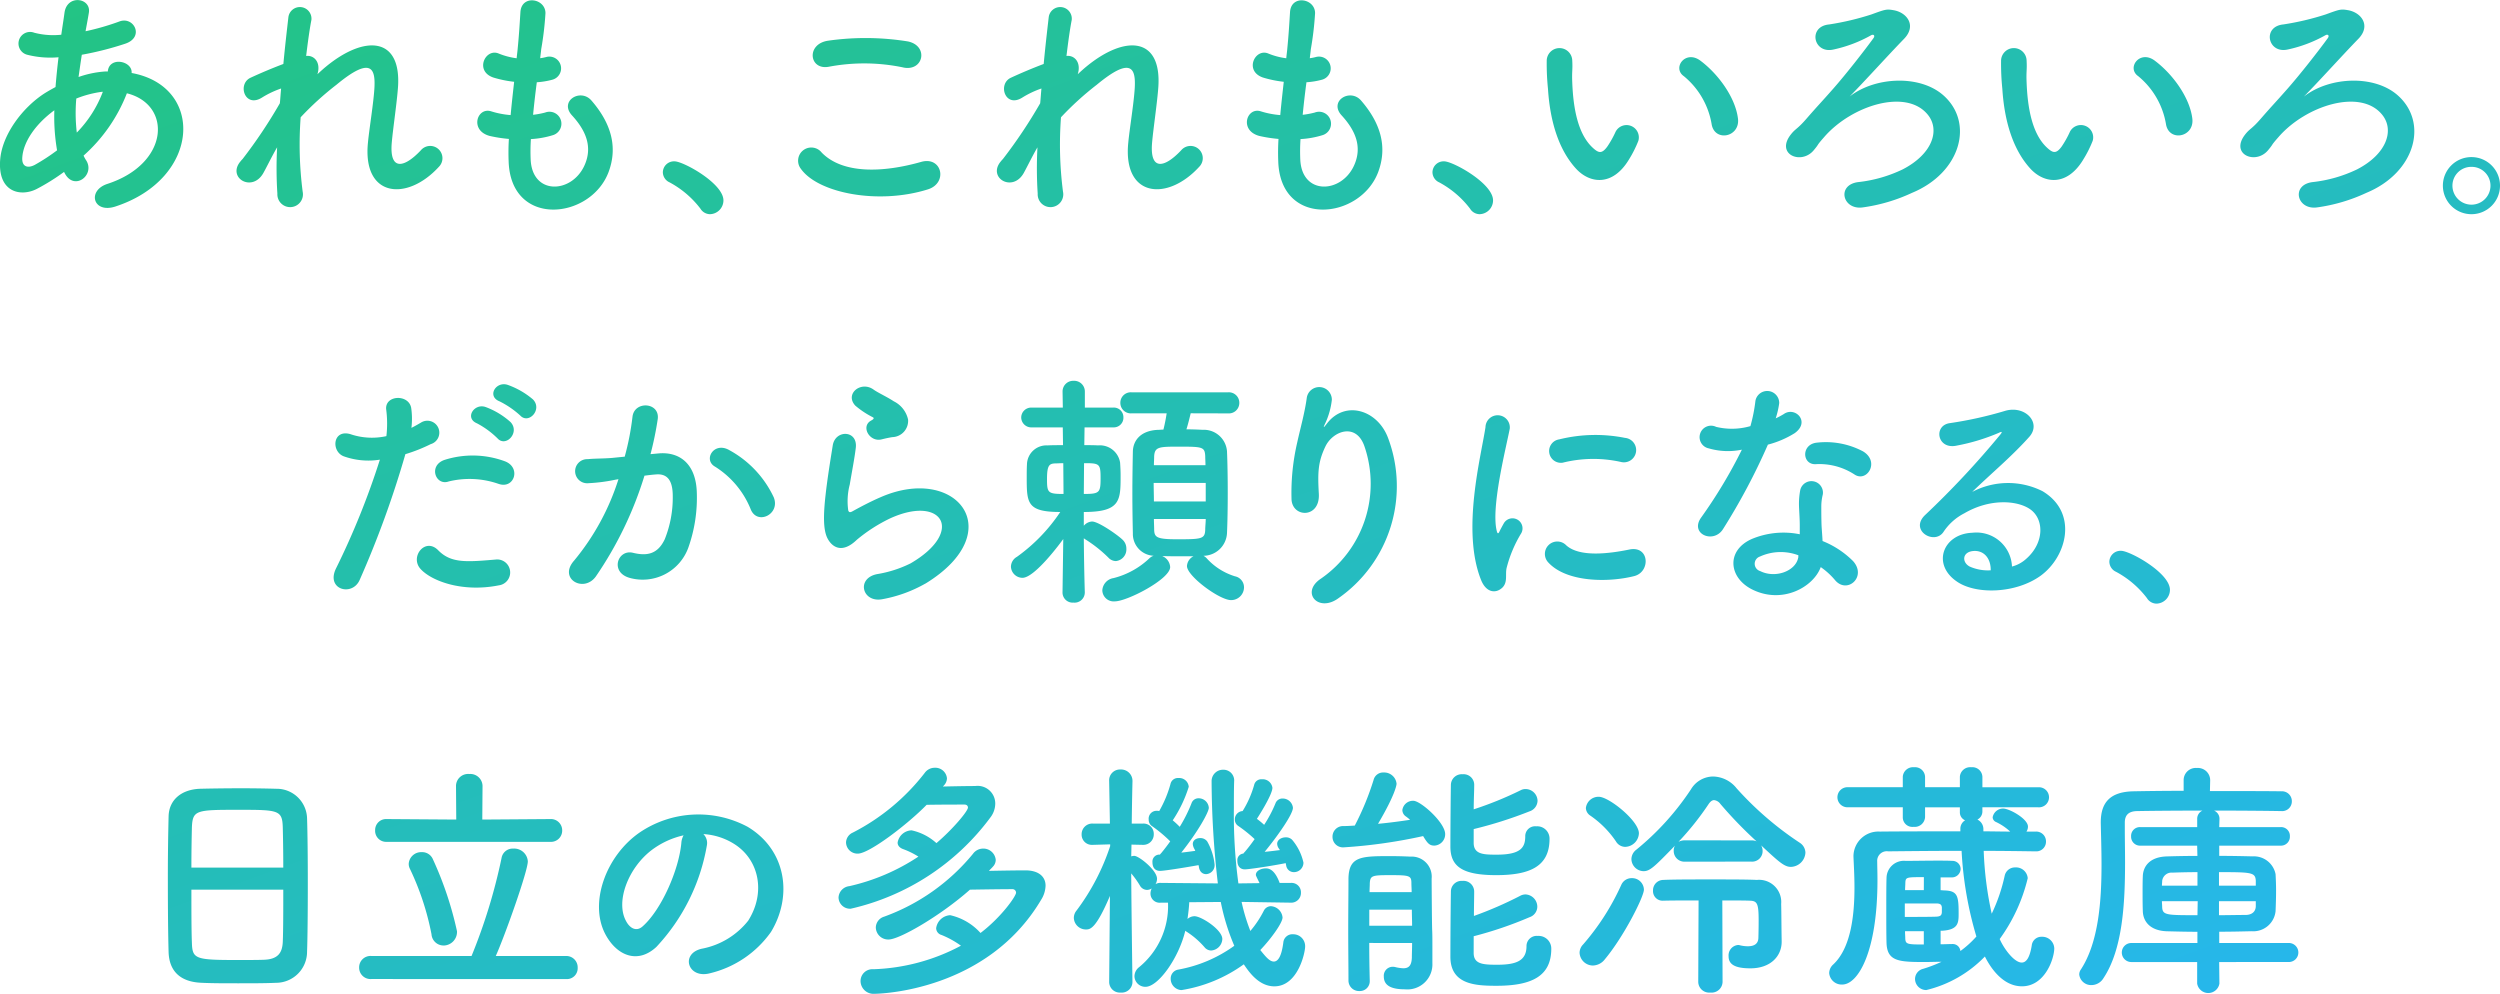 <svg xmlns="http://www.w3.org/2000/svg" width="269.615" height="107.179" viewBox="0 0 269.615 107.179"><defs><linearGradient id="a" x1=".025" y1="-.04" x2=".977" y2="1.034" gradientUnits="objectBoundingBox"><stop offset="0" stop-color="#23c481"/><stop offset="1" stop-color="#26b6f4"/></linearGradient></defs><path d="M-164.565-2.4c1.026 1.917 3.267.189 2.322-1.377a3.458 3.458 0 01-.3-.54 17.412 17.412 0 004.671-6.723c4.887 1.215 4.617 7.587-2.106 9.774-2.214.729-1.539 3.24.891 2.43 9.207-3.024 9.612-12.96 1.728-14.391.108-1.3-2.376-1.809-2.565-.216v.054h-.324a10.853 10.853 0 00-2.835.594c.108-.756.216-1.539.351-2.4a33.811 33.811 0 004.671-1.188c2.133-.7.945-3-.621-2.4a26.971 26.971 0 01-3.645 1.053c.108-.621.243-1.3.351-1.971.3-1.62-2.322-2.052-2.619-.054-.108.81-.243 1.62-.351 2.4a8.119 8.119 0 01-2.916-.216 1.249 1.249 0 10-.756 2.376 10.067 10.067 0 003.375.27 76.208 76.208 0 00-.324 3.213q-.607.324-1.134.648c-2.457 1.566-4.617 4.509-4.833 7.155-.3 3.618 2.268 4.05 3.942 3.186a22.586 22.586 0 002.943-1.836zm4.1-8.8a12.635 12.635 0 01-2.808 4.4 18.157 18.157 0 01-.054-3.672 11.5 11.5 0 012.781-.729zm-4.935 6.313a21.471 21.471 0 01-2.4 1.566c-.7.378-1.431.27-1.35-.81.108-1.593 1.323-3.51 3.456-5.076a21.43 21.43 0 00.294 4.32zm23.732-.324a42.335 42.335 0 00.027 4.995 1.38 1.38 0 102.727-.216 39.652 39.652 0 01-.216-8.019 32.458 32.458 0 013.861-3.51c3.78-3.132 4.185-1.674 4.1.243-.081 1.62-.567 4.536-.7 5.967-.621 5.967 4.212 6.4 7.641 2.646a1.32 1.32 0 10-1.944-1.782c-1.809 1.917-3.4 2.241-3.132-.837.135-1.539.567-4.4.675-6.021.351-5.373-3.564-5.616-7.749-2.187-.3.243-.621.54-.945.837.4-1.269-.351-2.079-1.215-1.971.189-1.566.378-2.916.567-3.888a1.249 1.249 0 00-2.484-.27c-.135 1.188-.351 3-.54 5.022a54.304 54.304 0 00-3.537 1.485c-1.458.675-.621 3.321 1.242 2.133a10 10 0 012.052-.972c-.054.54-.081 1.053-.135 1.593a53.011 53.011 0 01-4.027 6.021 2.207 2.207 0 00-.216.243c-1.485 1.755 1.242 3.4 2.457 1.269.436-.783.922-1.809 1.489-2.781zM-114.3-6.1a9.72 9.72 0 002.4-.432 1.29 1.29 0 10-.864-2.43 9.2 9.2 0 01-1.3.243c.108-1.134.243-2.295.4-3.51A8.39 8.39 0 00-112-12.5a1.267 1.267 0 10-.621-2.457 4.975 4.975 0 01-.675.135c.027-.324.081-.648.108-.972a34.006 34.006 0 00.459-3.888c0-1.593-2.565-2.025-2.7-.135-.081 1.269-.135 2.3-.3 4-.027.324-.081.675-.108 1a7.631 7.631 0 01-1.944-.513c-1.431-.594-2.619 1.89-.567 2.592a12.3 12.3 0 002.241.459c-.135 1.215-.27 2.4-.378 3.591a9.462 9.462 0 01-2.079-.4c-1.539-.513-2.376 2.052-.189 2.646a14.714 14.714 0 002.079.324 23.986 23.986 0 00-.027 2.4c.216 7.209 8.829 6.318 10.773 1.188 1.026-2.727.27-5.292-1.836-7.722-1.188-1.377-3.51.054-2.106 1.593 1.512 1.647 2.268 3.429 1.323 5.454-1.4 3-5.616 3.159-5.778-.7A20 20 0 01-114.3-6.1zM-95 2A1.492 1.492 0 00-93.535.513c0-1.836-4.32-4.212-5.265-4.212a1.2 1.2 0 00-1.269 1.188 1.214 1.214 0 00.729 1.08A10.306 10.306 0 01-96.019 1.4a1.229 1.229 0 001.026.6zm20.854-15.822c2.187.459 2.781-2.322.513-2.808a28.665 28.665 0 00-8.613-.081c-2.4.351-2.052 3.213.081 2.808a20.528 20.528 0 018.026.079zm2.653 13.147c2.187-.675 1.539-3.591-.7-2.97-4.077 1.161-8.451 1.35-10.746-1A1.423 1.423 0 00-85.18-2.89C-83.319-.27-76.839 1-71.493-.675zm11.823-4.536a42.336 42.336 0 00.027 4.995 1.38 1.38 0 102.727-.216 39.652 39.652 0 01-.216-8.019 32.458 32.458 0 013.861-3.51c3.78-3.132 4.185-1.674 4.1.243-.081 1.62-.567 4.536-.7 5.967-.621 5.967 4.212 6.4 7.641 2.646a1.32 1.32 0 10-1.944-1.782c-1.809 1.917-3.4 2.241-3.132-.837.135-1.539.567-4.4.675-6.021.351-5.373-3.564-5.616-7.749-2.187-.3.243-.621.54-.945.837.4-1.269-.351-2.079-1.215-1.971.189-1.566.378-2.916.567-3.888a1.249 1.249 0 00-2.484-.27c-.135 1.188-.351 3-.54 5.022a54.304 54.304 0 00-3.537 1.485c-1.458.675-.621 3.321 1.242 2.133a10 10 0 012.052-.972c-.054.54-.081 1.053-.135 1.593A53.01 53.01 0 01-63.4-3.942a2.207 2.207 0 00-.216.243C-65.1-1.944-62.37-.3-61.155-2.43c.432-.783.918-1.809 1.485-2.781zM-31.3-6.1a9.72 9.72 0 002.4-.432 1.29 1.29 0 10-.864-2.43 9.2 9.2 0 01-1.3.243c.108-1.134.243-2.295.405-3.51A8.39 8.39 0 00-29-12.5a1.267 1.267 0 10-.621-2.457 4.975 4.975 0 01-.675.135c.027-.324.081-.648.108-.972a34.007 34.007 0 00.459-3.888c0-1.593-2.565-2.025-2.7-.135-.081 1.269-.135 2.3-.3 4-.027.324-.081.675-.108 1a7.631 7.631 0 01-1.944-.513c-1.431-.594-2.619 1.89-.567 2.592a12.3 12.3 0 002.241.459c-.135 1.215-.27 2.4-.378 3.591a9.462 9.462 0 01-2.079-.4c-1.539-.513-2.376 2.052-.189 2.646a14.714 14.714 0 002.079.324 23.986 23.986 0 00-.027 2.4c.216 7.209 8.829 6.318 10.773 1.188 1.026-2.727.27-5.292-1.836-7.722-1.188-1.377-3.51.054-2.106 1.593 1.512 1.647 2.268 3.429 1.323 5.454-1.4 3-5.616 3.159-5.778-.7A20 20 0 01-31.3-6.1zM-12 2A1.492 1.492 0 00-10.535.513c0-1.836-4.32-4.212-5.265-4.212a1.2 1.2 0 00-1.269 1.188 1.214 1.214 0 00.729 1.08A10.306 10.306 0 01-13.019 1.4a1.229 1.229 0 001.026.6zM15.881-8.289c-.27-2.295-2.133-4.833-4.05-6.264-1.62-1.215-3.078.783-1.782 1.674a8.52 8.52 0 013 5.238c.375 1.863 3.051 1.323 2.832-.648zM4.082-3.834a12.354 12.354 0 001.053-2.079 1.327 1.327 0 00-2.457-.972 10.618 10.618 0 01-.891 1.593c-.594.81-.945.729-1.647.054C-1.372-6.7-1.885-9.369-1.993-12.2c-.054-1.242.054-1.3 0-2.349a1.377 1.377 0 10-2.754.027 26.9 26.9 0 00.135 3c.216 3.4 1.107 6.534 3.051 8.64 1.512 1.613 3.915 1.856 5.643-.952zm23.839-6.858c1.674-1.7 4.05-4.347 5.859-6.21 1.4-1.431.324-2.862-1.134-3.1-.756-.135-.891-.081-2.376.459a28.92 28.92 0 01-4.563 1.08c-2.322.216-1.7 3.213.486 2.7a14.428 14.428 0 004.05-1.539c.243-.135.459.027.243.324-1 1.377-2.943 3.861-4.32 5.427s-1.62 1.782-2.889 3.24c-1.026 1.188-1.188 1.053-1.728 1.755-1.62 2.133 1.188 3.267 2.511 1.647.675-.81.162-.324 1.107-1.4C28.11-9.72 34.1-11.637 36.4-8.667c1.269 1.647.432 4.185-2.754 5.832a14.732 14.732 0 01-4.833 1.377c-2.322.324-1.647 3.024.513 2.727A18.458 18.458 0 0034.644-.3c5.292-2.187 6.723-7.587 3.375-10.53-2.511-2.211-7.319-2.022-10.098.138zm36.96 2.4c-.27-2.295-2.133-4.833-4.05-6.264-1.62-1.215-3.078.783-1.782 1.674a8.52 8.52 0 013 5.238c.375 1.866 3.051 1.326 2.832-.645zm-11.8 4.455a12.354 12.354 0 001.053-2.079 1.327 1.327 0 00-2.457-.972 10.618 10.618 0 01-.891 1.593c-.594.81-.945.729-1.647.054-1.511-1.459-2.024-4.128-2.132-6.959-.054-1.242.054-1.3 0-2.349a1.377 1.377 0 10-2.754.027 26.9 26.9 0 00.135 3c.216 3.4 1.107 6.534 3.051 8.64 1.512 1.613 3.915 1.856 5.643-.952zm23.839-6.858c1.674-1.7 4.05-4.347 5.859-6.21 1.4-1.431.324-2.862-1.134-3.1-.756-.135-.891-.081-2.376.459a28.921 28.921 0 01-4.563 1.08c-2.322.216-1.7 3.213.486 2.7a14.428 14.428 0 004.05-1.539c.243-.135.459.027.243.324-1 1.377-2.943 3.861-4.32 5.427s-1.62 1.782-2.889 3.24c-1.026 1.188-1.188 1.053-1.728 1.755-1.62 2.133 1.188 3.267 2.511 1.647.675-.81.162-.324 1.107-1.4C77.11-9.72 83.1-11.637 85.4-8.667c1.269 1.647.432 4.185-2.754 5.832a14.732 14.732 0 01-4.833 1.377c-2.322.324-1.647 3.024.513 2.727A18.458 18.458 0 0083.644-.3c5.292-2.187 6.723-7.587 3.375-10.53-2.511-2.211-7.319-2.022-10.098.138zM98.06-1.08a3.077 3.077 0 00-3.078-3.078A3.077 3.077 0 0091.9-1.08 3.077 3.077 0 0094.982 2a3.077 3.077 0 003.078-3.08zm-1.026 0A2.051 2.051 0 0194.982.972 2.051 2.051 0 0192.93-1.08a2.028 2.028 0 012.052-2.025 2.028 2.028 0 012.052 2.025zm-212.5 24.774c.918 1.026 2.457-.648 1.377-1.728a8.706 8.706 0 00-2.731-1.566c-1.269-.4-2.241 1.242-.864 1.782a9.729 9.729 0 012.214 1.512zm-2.457 2.457c.891 1.053 2.484-.594 1.431-1.728a8.352 8.352 0 00-2.673-1.62c-1.242-.459-2.322 1.188-.945 1.755a9.29 9.29 0 012.183 1.593zm.162 4.941c1.7.567 2.43-1.809.621-2.457a10.022 10.022 0 00-6.48-.135c-1.782.621-.945 2.835.459 2.322a9.495 9.495 0 015.396.27zm0 10.935a1.4 1.4 0 10-.351-2.781c-3.159.27-4.806.405-6.183-1-1.4-1.431-3.078.7-1.917 2 1.184 1.322 4.532 2.564 8.447 1.781zm-10.071-14.148a17.389 17.389 0 002.727-1.08 1.288 1.288 0 10-1.053-2.322c-.324.189-.648.378-1.026.567a8.216 8.216 0 00-.027-2.16c-.27-1.485-2.808-1.4-2.7.135a11.767 11.767 0 01.027 2.916 7.217 7.217 0 01-3.726-.162c-2.025-.729-2.295 1.728-.918 2.322a7.874 7.874 0 003.942.378 83.575 83.575 0 01-4.725 11.718c-1.134 2.295 1.728 3.078 2.538 1.269a106.205 106.205 0 004.937-13.581zm39.743 4.7a11.193 11.193 0 00-4.806-5.13c-1.674-.972-2.862 1.053-1.539 1.782a9.7 9.7 0 013.861 4.644c.725 1.672 3.155.484 2.48-1.298zm-13.311-4.7a35.576 35.576 0 00.783-3.807c.216-1.809-2.538-1.971-2.727-.216a28.826 28.826 0 01-.837 4.293l-1.35.135c-.972.081-1.809.054-2.646.135a1.3 1.3 0 10.081 2.592 18.318 18.318 0 002.916-.378l.324-.054a26.051 26.051 0 01-4.779 8.775c-1.755 1.971 1.053 3.537 2.349 1.7a39.783 39.783 0 005.234-10.854c.432-.054.837-.108 1.242-.135 1.242-.108 1.809.675 1.809 2.322a12.052 12.052 0 01-.864 4.671c-.756 1.593-1.89 1.836-3.429 1.458-1.647-.4-2.511 2.079-.378 2.7a5.234 5.234 0 006.345-3.24 16.082 16.082 0 00.918-6.021c-.108-3.024-1.836-4.347-4.1-4.158zm26.079-1.836a1.757 1.757 0 001.7-1.89 2.884 2.884 0 00-1.539-1.971c-.783-.513-1.7-.918-2.187-1.269-1.35-.972-3.132.459-1.971 1.728A9.45 9.45 0 00-77.4 23.91c.189.135-.081.27-.216.351-1.134.621-.162 2.349 1.134 2.025.428-.108.806-.186 1.157-.243zm3.564 15.8c9.126-5.589 3.375-12.879-4.779-9.342-1.269.54-2.538 1.242-3.078 1.539-.243.135-.378.135-.459-.081a7.091 7.091 0 01.162-2.808c.216-1.3.513-2.808.648-3.942.243-1.944-2.214-2-2.484-.27-.216 1.377-.567 3.456-.783 5.427s-.27 3.645.216 4.59 1.566 1.7 3.159.162a17.049 17.049 0 013.618-2.322c2.862-1.3 4.833-.891 5.4.189s-.243 2.943-3.213 4.671a12.662 12.662 0 01-3.618 1.161c-2.295.459-1.593 3.132.594 2.7a14.618 14.618 0 004.613-1.679zm32.642-18.36a1.128 1.128 0 001.215-1.139 1.128 1.128 0 00-1.215-1.134h-10.4a1.128 1.128 0 00-1.215 1.134 1.128 1.128 0 001.215 1.134h3.78c-.108.7-.216 1.215-.351 1.755-.243 0-.432.027-.648.027-1.89.108-2.619 1.215-2.646 2.322-.027 1.3-.054 2.943-.054 4.536s.027 3.132.054 4.32a2.35 2.35 0 002.241 2.4 1.184 1.184 0 00-.486.3 8.705 8.705 0 01-3.834 2.106 1.425 1.425 0 00-1.215 1.323 1.227 1.227 0 001.35 1.188c1.323 0 5.967-2.4 5.967-3.7a1.373 1.373 0 00-.864-1.188c.756.027 1.566.027 2.376.027h1a1.254 1.254 0 00-.7 1.053c0 1.08 3.51 3.672 4.752 3.672a1.387 1.387 0 001.4-1.377 1.21 1.21 0 00-.972-1.188 6.819 6.819 0 01-3.078-1.971 1.269 1.269 0 00-.324-.243 2.569 2.569 0 002.538-2.43c.054-1.215.081-2.781.081-4.374s-.027-3.213-.081-4.482a2.511 2.511 0 00-2.646-2.3 34.733 34.733 0 00-1.728-.054c.162-.513.324-1.161.459-1.728zm-15.448 19.3s-.081-2.457-.108-5.832c.027.027.081.054.108.081a14.341 14.341 0 012.538 2 1.125 1.125 0 00.81.378 1.262 1.262 0 001.134-1.323 1.3 1.3 0 00-.432-1c-.567-.54-2.592-1.944-3.267-1.944a1.259 1.259 0 00-.891.459v-1.486c3.969 0 3.969-1.242 3.969-3.942 0-.486-.027-.945-.054-1.377a2.21 2.21 0 00-2.376-1.863c-.459-.027-.945-.027-1.485-.027l.027-1.917h3.078a1.04 1.04 0 001.112-1.08 1.034 1.034 0 00-1.107-1.053h-3.051v-1.7a1.153 1.153 0 00-1.215-1.188 1.147 1.147 0 00-1.188 1.188v.027l.027 1.674h-3.326a1.082 1.082 0 00-1.161 1.053 1.087 1.087 0 001.161 1.08h3.321l.027 1.917c-.567 0-1.161 0-1.674.027a2.1 2.1 0 00-2.214 2.024c-.027.459-.027.972-.027 1.485 0 2.727.054 3.672 3.618 3.672a18.654 18.654 0 01-4.671 4.833A1.246 1.246 0 00-62.528 40a1.251 1.251 0 001.242 1.215c1.35 0 4.212-3.915 4.4-4.185l-.081 5.751v.027a1.091 1.091 0 001.188 1.08 1.1 1.1 0 001.215-1.08zm7.452-13.716c0-.324.027-.648.027-.945.054-1.026.513-1.053 2.646-1.053 2.592 0 2.808.027 2.862 1.026 0 .3.027.621.027.972zm5.589 3.915h-5.589c0-.648-.027-1.35-.027-2h5.616zm0 1.89c0 .4-.054.783-.054 1.134-.027 1.026-.378 1.053-3.051 1.053-2.187 0-2.43-.216-2.457-1.026 0-.351-.027-.756-.027-1.161zm-13.122-6.021c1.674 0 1.782.054 1.782 1.62s-.108 1.7-1.809 1.7zm-2.214 3.321c-1.7 0-1.782-.135-1.782-1.62 0-1.458.243-1.647.864-1.674.27 0 .567-.027.891-.027zM-27.189 43.4a14.745 14.745 0 005.346-17.226c-1.107-3.051-4.617-4.158-6.588-1.62-.27.351-.54.7-.189-.027a8.1 8.1 0 00.7-2.511 1.36 1.36 0 00-2.7-.243c-.216 1.647-.729 3.429-1.026 4.806a24.014 24.014 0 00-.621 6.237c.162 1.944 3.078 1.971 2.943-.648-.135-2.349-.081-3.456.7-5.1.783-1.674 3.348-2.673 4.239.027a12.435 12.435 0 01-4.7 14.2c-2.262 1.488-.291 3.729 1.896 2.105zM3.236 28.716a1.321 1.321 0 10.459-2.592 16.3 16.3 0 00-7.1.162 1.271 1.271 0 10.377 2.514 13.678 13.678 0 016.264-.084zm1.458 12.312c1.782-.459 1.647-3.321-.54-2.862-2.106.432-5.346.864-6.8-.459a1.337 1.337 0 00-1.921 1.863c1.944 2.106 6.372 2.187 9.261 1.458zm-14.283 1.3c.675-.594.351-1.431.513-2.16a13.613 13.613 0 011.593-3.78 1.082 1.082 0 00-1.89-1.053c-.108.189-.4.729-.459.864-.108.243-.216.324-.3-.027-.648-2.511.972-8.856 1.4-11.043a1.313 1.313 0 10-2.619-.162c-.486 3.213-2.619 11.2-.459 16.524.547 1.319 1.546 1.427 2.221.833zm38.067-12.235c1.323.837 2.727-1.4.891-2.511a8.54 8.54 0 00-4.968-.945c-1.728.162-1.62 2.4-.135 2.322a6.94 6.94 0 014.212 1.134zm-12.178-2.7a52.7 52.7 0 01-4.428 7.371c-1.188 1.755 1.4 2.808 2.4 1.188a68.227 68.227 0 004.833-9.1A10.314 10.314 0 0022 25.611c1.728-1.242.027-2.916-1.188-2.052a8.377 8.377 0 01-.864.459 9.078 9.078 0 00.378-1.647 1.293 1.293 0 00-2.565-.243 17.411 17.411 0 01-.54 2.727 7.208 7.208 0 01-3.7.081 1.236 1.236 0 10-.783 2.322 7.387 7.387 0 003.562.135zm8.5 12.663a7.819 7.819 0 011.539 1.4c1.3 1.566 3.483-.351 1.944-2.052A9.8 9.8 0 0025 37.248c-.027-.594-.081-1.161-.108-1.674-.027-.783-.027-1.458-.027-2.079a5.386 5.386 0 01.162-1.269 1.24 1.24 0 00-2.43-.486 8.053 8.053 0 00-.135 1.809c.027.675.081 1.35.081 2.025v.945a8.827 8.827 0 00-5.184.513c-2.781 1.242-2.484 4.158.027 5.427 3.262 1.647 6.637-.243 7.42-2.403zm-2.4-1.269c-.027.081 0 .189-.027.27-.3 1.458-2.484 2.241-4.1 1.431a.82.82 0 01-.027-1.566 5.414 5.414 0 014.154-.135zM45.43 40a3.831 3.831 0 00-4.266-3.645c-3.186.108-4.455 3.456-1.593 5.319 2.052 1.35 6.264 1.242 8.937-.675 2.835-2.052 4.1-6.8.216-9.126a8.272 8.272 0 00-7.587.081c.972-.945 2.052-1.917 3.132-2.916s2.16-2.052 3.024-3.024c1.35-1.512-.432-3.429-2.592-2.808a41.748 41.748 0 01-5.94 1.323c-1.836.216-1.431 2.889.7 2.43A21.63 21.63 0 0044 25.584c.216-.108.486-.216.189.162a95.651 95.651 0 01-8.154 8.721c-1.674 1.647 1.026 3.24 2 1.809a5.936 5.936 0 012.265-2.025c2.727-1.593 5.643-1.4 7.047-.459 1.539 1.026 1.62 3.591-.351 5.346A3.638 3.638 0 0145.43 40zm-2.295.405A4.858 4.858 0 0140.867 40c-.864-.459-.81-1.566.378-1.674s1.917.839 1.89 2.081zM61.007 44a1.492 1.492 0 001.458-1.485c0-1.836-4.32-4.212-5.265-4.212a1.2 1.2 0 00-1.269 1.188 1.214 1.214 0 00.729 1.08 10.306 10.306 0 013.321 2.829 1.229 1.229 0 001.026.6zM-138.44 81.543c.054-1.431.081-4.4.081-7.371 0-2.7-.027-5.4-.081-7.047a3.276 3.276 0 00-3.294-3.159c-.918-.027-2.322-.054-3.753-.054-1.728 0-3.483.027-4.509.054-2.025.081-3.321 1.215-3.375 2.943a261.743 261.743 0 00-.081 7.074c0 2.943.027 5.886.081 7.641.081 2 1.242 3.186 3.591 3.267 1.107.054 2.511.054 3.915.054 1.431 0 2.889 0 4.077-.054a3.347 3.347 0 003.348-3.348zm-12.474-9.072c0-1.7.027-3.24.054-4.347.081-1.863.459-1.89 5.022-1.89 4.32 0 4.725.027 4.779 1.89.027 1.08.054 2.646.054 4.347zm9.909 2.376c0 2.16 0 4.293-.054 5.643-.054 1.161-.513 1.863-2.025 1.917-.7.027-1.782.027-2.835.027-4.59 0-4.887-.108-4.941-1.863-.054-1.3-.054-3.456-.054-5.724zm28.78-5.157a1.213 1.213 0 001.3-1.215 1.218 1.218 0 00-1.3-1.242l-7.317.054.027-3.645a1.321 1.321 0 00-1.431-1.269 1.307 1.307 0 00-1.431 1.269l.027 3.645-7.506-.054a1.182 1.182 0 00-1.242 1.215 1.188 1.188 0 001.242 1.242zm1.728 14.8a1.167 1.167 0 001.242-1.215A1.225 1.225 0 00-110.5 82h-7.587c1-2.241 3.456-9.153 3.456-10.206a1.478 1.478 0 00-1.566-1.377 1.219 1.219 0 00-1.269 1.026A60.4 60.4 0 01-120.7 82h-10.8a1.226 1.226 0 00-1.323 1.242 1.226 1.226 0 001.323 1.242zm-13.23-3.618a1.471 1.471 0 001.458-1.539 37.683 37.683 0 00-2.592-7.749 1.256 1.256 0 00-1.215-.783 1.348 1.348 0 00-1.4 1.242 1.16 1.16 0 00.135.567 29.15 29.15 0 012.322 7.047 1.3 1.3 0 001.292 1.211zM-95.7 68.853a7 7 0 013.348 1.08c2.673 1.7 3.4 5.238 1.485 8.262a8.365 8.365 0 01-5.022 3.024c-2.322.54-1.485 3.267.891 2.646a11.287 11.287 0 006.588-4.455c2.349-3.861 1.674-8.829-2.511-11.34a11.28 11.28 0 00-11.664.621c-3.618 2.511-5.427 7.533-3.726 10.881 1.188 2.322 3.456 3.375 5.535 1.458a21.266 21.266 0 005.45-10.93 1.35 1.35 0 00-.374-1.247zm-2.133.135a1.91 1.91 0 00-.243.837c-.27 2.916-2.16 7.209-4.185 8.991-.675.594-1.377.189-1.782-.594-1.134-2.079.216-5.67 2.727-7.614a8.947 8.947 0 013.479-1.62zm28.161-5.481a1.151 1.151 0 00.243-.675 1.262 1.262 0 00-1.327-1.132 1.32 1.32 0 00-1.08.567 23.124 23.124 0 01-7.749 6.426 1.208 1.208 0 00-.729 1.053 1.239 1.239 0 001.269 1.215c1.242 0 5.4-3.186 7.425-5.265 1.593-.027 3.186-.027 4.077-.027.27 0 .378.162.378.324 0 .378-1.62 2.322-3.4 3.834a5.815 5.815 0 00-2.673-1.377 1.571 1.571 0 00-1.512 1.323c0 .27.162.54.594.7a8.5 8.5 0 011.647.81 22.313 22.313 0 01-7.452 3.186 1.3 1.3 0 00-1.161 1.215A1.238 1.238 0 00-79.8 76.9a25.888 25.888 0 0015.066-9.855 2.476 2.476 0 00.513-1.485 1.9 1.9 0 00-2.16-1.89c-.945 0-2.268.027-3.483.054zm2.727 11.34c1.674-.027 3.456-.054 4.536-.054a.385.385 0 01.432.378c0 .378-1.593 2.646-3.834 4.347a6.233 6.233 0 00-3.271-1.918 1.618 1.618 0 00-1.512 1.4.774.774 0 00.567.729 9.845 9.845 0 012.106 1.161 21.478 21.478 0 01-9.45 2.538 1.277 1.277 0 00-1.377 1.272 1.392 1.392 0 001.485 1.377c.621 0 12.15-.3 17.982-10.125a3.008 3.008 0 00.486-1.539c0-.918-.675-1.62-2.106-1.647-1.08 0-2.619.027-4 .054.135-.162.3-.3.432-.459a1.064 1.064 0 00.3-.729 1.341 1.341 0 00-1.377-1.215 1.356 1.356 0 00-1.08.567 22.147 22.147 0 01-9.585 6.777 1.25 1.25 0 00-.891 1.161 1.333 1.333 0 001.377 1.3c1.189-.002 5.644-2.594 8.776-5.375zm34.045-2.862c.027.081.027.162.054.243a.829.829 0 00.837.729 1.025 1.025 0 001.026-1.026 5.682 5.682 0 00-1.217-2.457.916.916 0 00-.7-.27c-.459 0-.918.27-.918.7a.927.927 0 00.189.513c.027.054.081.108.108.162-.459.054-1.053.135-1.647.189 1.377-1.674 3.051-4.05 3.051-4.752a1.113 1.113 0 00-1.107-1 .8.8 0 00-.783.54 13.752 13.752 0 01-1.215 2.3 9.064 9.064 0 00-.783-.648c.108-.162 1.674-2.592 1.674-3.348a1.055 1.055 0 00-1.134-.918.789.789 0 00-.837.621 10.868 10.868 0 01-1.242 2.808.888.888 0 00-.837.918.809.809 0 00.351.675 14.636 14.636 0 011.782 1.431c-.378.54-.756 1.026-1.08 1.4a.716.716 0 00-.135.162.7.7 0 00-.648.756c0 .945.7.945.81.945.43.002 3.101-.403 4.401-.673zm-9.369.324c.054.594.4.864.783.864a.965.965 0 00.918-1.053 6.354 6.354 0 00-.783-2.457.891.891 0 00-.783-.378c-.4 0-.783.216-.783.648a1.217 1.217 0 00.135.459 2.509 2.509 0 01.135.27c-.432.054-.972.135-1.512.189 1.809-2.268 2.97-4.374 2.97-4.833a1.1 1.1 0 00-1.111-1.026.789.789 0 00-.756.54 15.83 15.83 0 01-1.269 2.538 9.305 9.305 0 00-.756-.7 13.98 13.98 0 001.728-3.618 1.03 1.03 0 00-1.107-.945.815.815 0 00-.864.648 12.369 12.369 0 01-1.215 2.916.747.747 0 00-.243-.027.847.847 0 00-.891.945.823.823 0 00.351.7 14.7 14.7 0 011.971 1.647 21.63 21.63 0 01-.972 1.269.716.716 0 00-.135.162h-.135a.75.75 0 00-.675.81c0 .945.7.945.81.945.54 0 3.267-.459 4.158-.621zm9.936 3.942a1.048 1.048 0 001.08-1.08 1.012 1.012 0 00-1.08-1.053h-1.217c-.54-1.458-1.161-1.566-1.485-1.566-.54 0-1.08.27-1.08.7 0 .054 0 .081.4.891l-2.285.029a55.891 55.891 0 01-.486-8.181c0-.972 0-1.917.027-2.781v-.027a1.15 1.15 0 00-1.161-1.269 1.225 1.225 0 00-1.269 1.242 98.162 98.162 0 00.675 11.016l-6.129-.054a1.022 1.022 0 00-.594.135 1.156 1.156 0 00.162-.594c0-.891-1.944-2.457-2.457-2.457a1.356 1.356 0 00-.324.054l.027-1.269 1.242.027h.054a1.122 1.122 0 001.107-1.161 1.1 1.1 0 00-1.161-1.134h-1.215c.027-2.43.081-4.563.081-4.563v-.027a1.232 1.232 0 00-1.3-1.242 1.167 1.167 0 00-1.215 1.242v.027l.081 4.563h-1.836a1.148 1.148 0 00-1.215 1.161 1.1 1.1 0 001.161 1.134h.054l1.863-.054v.189a24.118 24.118 0 01-3.618 6.939 1.257 1.257 0 00-.3.81 1.3 1.3 0 001.3 1.242c.459 0 1.08-.054 2.592-3.618l-.081 9.261v.027a1.148 1.148 0 001.242 1.134 1.156 1.156 0 001.269-1.134v-.027s-.108-7.425-.135-11.691a9.341 9.341 0 01.945 1.323.9.9 0 00.756.459.954.954 0 00.513-.162 1.229 1.229 0 00-.135.54.986.986 0 001.08 1h.81a8.521 8.521 0 01-3.132 6.966 1.259 1.259 0 00-.486.972 1.171 1.171 0 001.188 1.134c1.377 0 3.591-3.1 4.293-6.048a1.143 1.143 0 00.189.135 8.91 8.91 0 011.89 1.647.933.933 0 00.7.351 1.29 1.29 0 001.215-1.242c0-1-2.268-2.457-3-2.457a1.16 1.16 0 00-.756.3c.081-.594.162-1.188.189-1.809l3.4-.027a23.513 23.513 0 001.458 4.725 14.753 14.753 0 01-6.021 2.565.972.972 0 00-.837.972 1.221 1.221 0 001.161 1.242 15.7 15.7 0 006.723-2.781c.513.756 1.593 2.376 3.294 2.376 2.538 0 3.321-3.618 3.321-4.293a1.283 1.283 0 00-1.3-1.323.982.982 0 00-1.053.891c-.189 1.485-.567 2.052-1.026 2.052s-.891-.54-1.458-1.242c1.188-1.242 2.4-2.943 2.4-3.51a1.335 1.335 0 00-1.262-1.219.872.872 0 00-.756.486 11.022 11.022 0 01-1.453 2.185 20.284 20.284 0 01-.945-3.132l5.292.081zm19.71-7.938A45 45 0 00-6.6 66.4a1.239 1.239 0 00.864-1.134 1.3 1.3 0 00-1.269-1.269 1.1 1.1 0 00-.567.135 38.485 38.485 0 01-5.049 2.052c0-1 .054-1.971.054-2.646v-.027a1.143 1.143 0 00-1.246-1.111 1.171 1.171 0 00-1.269 1.134c-.027 1.4-.054 5.076-.054 6.669 0 2.133 1.269 3.078 4.941 3.078 3.645 0 5.751-.945 5.751-3.915a1.327 1.327 0 00-1.431-1.35A1.062 1.062 0 00-7.063 69.1c0 1.215-.513 1.971-3.051 1.971-1.377 0-2.511 0-2.511-1.269zm-5.454.756c.486.81.7 1.026 1.215 1.026a1.224 1.224 0 001.162-1.242c0-1.242-2.646-3.591-3.429-3.591a1.158 1.158 0 00-1.188 1 .85.85 0 00.4.7 4.929 4.929 0 01.432.351c-1.08.162-2.268.324-3.456.432 1.836-3.105 2-4.185 2-4.32a1.343 1.343 0 00-1.4-1.215 1.058 1.058 0 00-1.08.81 29.728 29.728 0 01-2.025 4.914c-.432.027-.837.054-1.215.054a1.14 1.14 0 00-1.188 1.161 1.128 1.128 0 001.215 1.134 55.957 55.957 0 008.555-1.214zm5.454 10.8A41.434 41.434 0 00-6.6 77.817a1.208 1.208 0 00.837-1.134 1.333 1.333 0 00-1.273-1.323 1.231 1.231 0 00-.594.162 40.915 40.915 0 01-4.968 2.16c0-1.026.027-1.971.027-2.619v-.027A1.156 1.156 0 00-13.84 73.9a1.153 1.153 0 00-1.242 1.161 572.882 572.882 0 00-.054 7.02c0 3 2.7 3.132 4.968 3.132 3.834 0 5.913-1.053 5.913-4a1.365 1.365 0 00-1.458-1.377 1.1 1.1 0 00-1.215 1.107c0 1.62-1.188 2-3.159 2-1.512 0-2.538-.054-2.538-1.269zm-6.642.729c0 .594-.027 1.134-.027 1.566-.027.891-.351 1.161-.918 1.161a4.206 4.206 0 01-.891-.135 1.013 1.013 0 00-.27-.027.965.965 0 00-.945 1.053c0 1.107 1.053 1.377 2.268 1.377a2.7 2.7 0 002.97-2.808v-1.809c0-.675 0-1.377-.027-1.836-.027-.891-.054-5.076-.054-5.481a2.163 2.163 0 00-2.3-2.376 46.301 46.301 0 00-2.214-.054c-3.132 0-4.4.054-4.455 2.4 0 1.485-.027 3.51-.027 5.535 0 2 .027 4.023.027 5.481a1.132 1.132 0 001.188 1.134 1.06 1.06 0 001.107-1.107v-.027a165.88 165.88 0 01-.054-4.05zm-4.59-5.481c0-.351.027-.675.027-.972.054-.81.243-.864 2.187-.864 2.106 0 2.3.054 2.3.864 0 .3.027.621.027.972zm4.563 1.89c0 .567.027 1.161.027 1.728h-4.617v-1.728zm36.612-5.184a1.133 1.133 0 001.215-1.161 1.156 1.156 0 00-.162-.594c1.944 1.809 2.511 2.322 3.213 2.322a1.617 1.617 0 001.566-1.539 1.308 1.308 0 00-.594-1.053 35.051 35.051 0 01-6.831-5.886 3.327 3.327 0 00-2.538-1.269 2.807 2.807 0 00-2.376 1.377 29.01 29.01 0 01-5.886 6.507 1.306 1.306 0 00-.54 1.026 1.338 1.338 0 001.323 1.3c.7 0 1.242-.567 3.375-2.754a1.038 1.038 0 00-.135.567 1.148 1.148 0 001.215 1.161zM3.737 70.23a1.526 1.526 0 001.458-1.458c0-1.35-3.24-3.942-4.32-3.942a1.369 1.369 0 00-1.4 1.215 1.018 1.018 0 00.432.783 10.577 10.577 0 012.808 2.808 1.169 1.169 0 001.022.594zm7.857 14.58a1.18 1.18 0 001.3 1.134 1.189 1.189 0 001.323-1.134l-.027-8.8c1.323 0 2.43 0 3 .027.783.027.918.351.918 2.16 0 .918-.027 1.809-.027 1.809 0 .648-.405.945-1.134.945a3.585 3.585 0 01-.864-.108.594.594 0 00-.216-.027 1.122 1.122 0 00-1 1.215c0 .837.621 1.3 2.349 1.3 2.214 0 3.375-1.35 3.375-2.862v-.081c-.027-1.35-.027-2.97-.054-4a2.392 2.392 0 00-2.619-2.592c-1.026-.054-3-.054-4.995-.054-1.971 0-4 0-5.1.054a1.12 1.12 0 00-1.107 1.161 1.032 1.032 0 001.08 1.08h.027c.837-.027 2.268-.027 3.807-.027zM1.523 82.353C3.575 79.9 5.735 75.6 5.735 74.847a1.273 1.273 0 00-1.323-1.242 1.212 1.212 0 00-1.107.7A26.19 26.19 0 01-.826 80.76a1.3 1.3 0 00-.378.891 1.449 1.449 0 001.431 1.377 1.673 1.673 0 001.296-.675zm8.64-12.825a1.42 1.42 0 00-.7.162 30.707 30.707 0 003.267-4.1q.283-.4.567-.4a.963.963 0 01.675.4 44.687 44.687 0 003.915 4.05 1.252 1.252 0 00-.567-.108zm37.854 1.188a1.042 1.042 0 001.08-1.053 1.055 1.055 0 00-1.107-1.08h-1a.974.974 0 00.162-.54c0-.837-2-1.944-2.673-1.944a1.145 1.145 0 00-1.134.945.581.581 0 00.378.513 5.992 5.992 0 011.512 1.026c-.972 0-1.917-.027-2.889-.027v-.216a1.141 1.141 0 00-.648-1.053.979.979 0 00.54-.864v-.459h6.022a1.083 1.083 0 100-2.16h-6.021V62.67a1.082 1.082 0 00-1.188-1.026 1.116 1.116 0 00-1.242 1.026v1.13h-3.753v-1.13a1.082 1.082 0 00-1.188-1.026 1.106 1.106 0 00-1.215 1.026v1.13h-5.886a1.083 1.083 0 100 2.16h5.886v1.14a1.035 1.035 0 001.161.972 1.119 1.119 0 001.242-1.053v-1.055h3.753v.54a.927.927 0 00.567.864 1.045 1.045 0 00-.513.918v.27c-3.051 0-6.075 0-8.694.027a2.686 2.686 0 00-2.835 2.592v.108c.027.756.108 1.971.108 3.348 0 2.862-.351 6.48-2.295 8.289a1.271 1.271 0 00-.432.918 1.351 1.351 0 001.4 1.242c1.728 0 3.807-3.564 3.807-11.259 0-.837-.027-1.539-.027-2a1.034 1.034 0 011.188-1.107c2.4-.027 5.1-.054 7.911-.054a39.318 39.318 0 001.597 9.24 10.766 10.766 0 01-1.728 1.566.823.823 0 00-.81-.756H39c-.351 0-.783.027-1.269.027v-1.462h.189c1.728-.108 1.755-.864 1.755-1.836 0-1.944-.108-2.484-1.593-2.511l-.352-.028v-1.376h1.188a.939.939 0 00.972-.918.88.88 0 00-.918-.864c-.4-.027-.972-.027-1.566-.027-1.188 0-2.592.027-3.456.027a1.873 1.873 0 00-2.05 1.836c-.027.756-.027 2.079-.027 3.429s0 2.727.027 3.618c.081 1.944 1.323 2.025 4.1 2.025.594 0 1.242-.027 1.836-.027a15.037 15.037 0 01-1.971.756 1.14 1.14 0 00-.891 1.08 1.209 1.209 0 001.215 1.215 13.037 13.037 0 006.318-3.618c.594 1.188 1.917 3.213 4 3.213 2.484 0 3.483-3 3.483-4.1a1.3 1.3 0 00-1.35-1.242 1.044 1.044 0 00-1.08.945c-.216 1.323-.594 1.836-1.08 1.836-.81 0-1.917-1.485-2.376-2.538a18.449 18.449 0 003.024-6.561 1.269 1.269 0 00-1.35-1.161 1.133 1.133 0 00-1.134.891 18.427 18.427 0 01-1.4 4.1 37.139 37.139 0 01-.864-6.777c1.863 0 3.78.027 5.616.054zM35.921 74.9H33.9c0-.3.027-.54.027-.756.027-.648.081-.648 2-.648zm1.944 2.4c-.027.324-.162.432-.594.459-.864.027-2.349.027-3.4.027v-1.454h3.483c.351.027.486.135.513.432zm-1.944 3.46c-1.782 0-1.971-.027-2-.648 0-.243-.027-.486-.027-.783h2.025zm39.366 1.89a1.026 1.026 0 000-2.052h-7.506v-1.215c1.161 0 2.322-.027 3.483-.054a2.413 2.413 0 002.592-2.16c.027-.675.054-1.458.054-2.241 0-.621-.027-1.242-.054-1.755a2.383 2.383 0 00-2.484-1.917c-1.053-.027-2.3-.054-3.591-.054V70.1H74.4a.962.962 0 001-1 .948.948 0 00-1-1h-6.619l.027-.891a.948.948 0 00-.594-.891c2.943 0 5.778.027 7.236.054h.027a1.043 1.043 0 001.134-1.053 1.063 1.063 0 00-1.134-1.08c-1.566-.027-4.59-.027-7.7-.027l.027-1.161v-.027a1.326 1.326 0 00-1.431-1.3 1.311 1.311 0 00-1.431 1.3v1.161c-2.106 0-4.05.027-5.427.054-2.457.054-3.51 1.161-3.51 3.348v.081c.027 1.35.081 2.889.081 4.482 0 3.969-.324 8.37-2.214 11.286a.951.951 0 00-.189.567 1.289 1.289 0 001.35 1.134 1.52 1.52 0 001.269-.756c2.079-3.132 2.322-8.127 2.322-12.5 0-1.215-.027-2.4-.027-3.483v-.783c0-.756.351-1.215 1.3-1.242 1.377-.027 4.185-.054 7.074-.054a.966.966 0 00-.567.891v.89h-6.128a.948.948 0 00-1 1 .962.962 0 001 1H65.4l.027 1.107c-1.269 0-2.43.027-3.294.054-1.863.054-2.538 1.08-2.592 2.079-.027.594-.027 1.215-.027 1.863 0 .621 0 1.3.027 2 .054 1.215.945 2.106 2.673 2.133 1.08.027 2.133.054 3.213.054v1.21H58.3a1.026 1.026 0 000 2.052h7.1v2.322a1.216 1.216 0 002.4 0l-.027-2.322zm-3.564-8.235h-3.969v-1.458c3.51 0 3.915.027 3.969.918zm0 2.241c-.027.621-.486.918-1.107.918-.891 0-1.863.027-2.862.027v-1.512h3.969zm-6.291-2.241H61.6c0-.189.027-.351.027-.513a1.017 1.017 0 011.107-.891 73.32 73.32 0 012.7-.054zm0 3.186c-3.4 0-3.78 0-3.807-.918 0-.189-.027-.4-.027-.594h3.861z" transform="translate(171.555 21.1)" fill="url(#a)"/></svg>